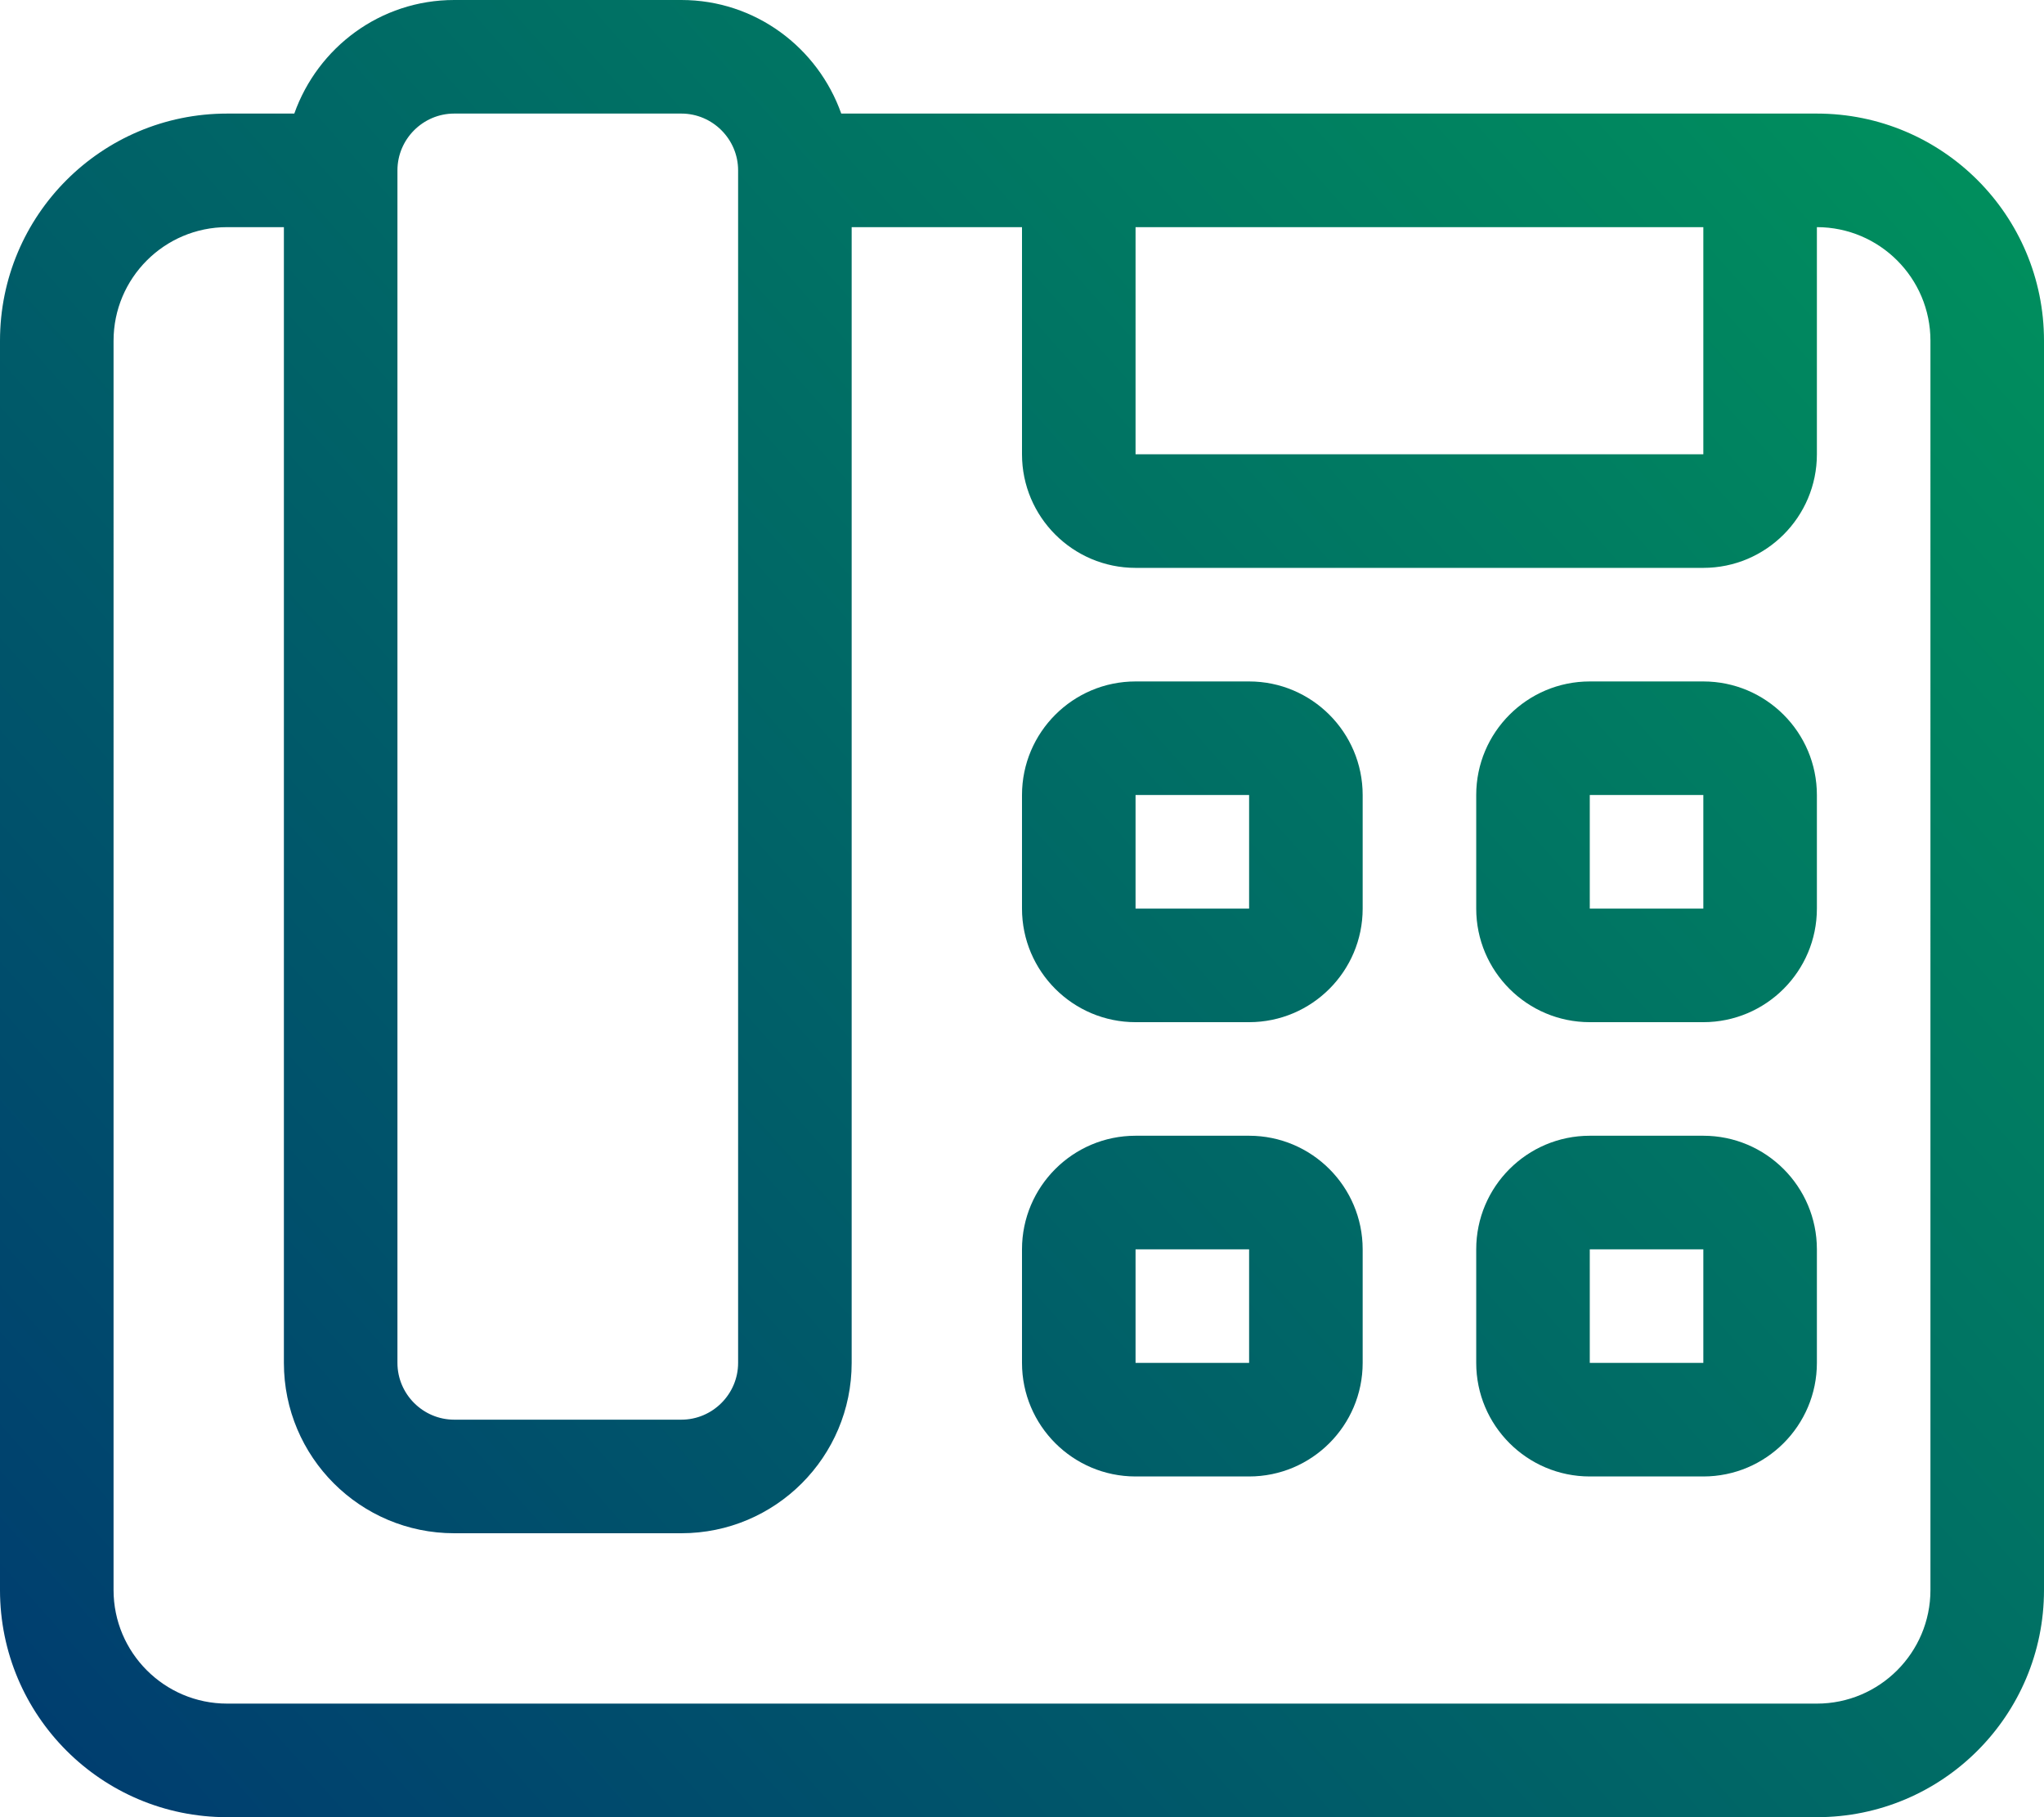 <svg xmlns="http://www.w3.org/2000/svg" id="Ebene_1" viewBox="0 0 108 96">
<defs>
 <linearGradient id="gradient-fill" x1="0" y1="100%" x2="100%" y2="0%" gradientUnits="userSpaceOnUse">						
							<stop offset="0" stop-color="#003b70"/>
							<stop offset="1" stop-color="#00945c"/>				
					</linearGradient>
</defs>
 
<path fill="url(#gradient-fill)" class="cls-1" d="M102,84c0,3.31-2.69,6-6,6H12c-3.31,0-6-2.69-6-6V18c0-3.31,2.69-6,6-6h3v60c0,4.97,4.03,9,9,9h12c4.97,0,9-4.03,9-9V12h9v12c0,3.31,2.69,6,6,6h30c3.31,0,6-2.69,6-6V12c3.31,0,6,2.69,6,6V84ZM21,9c0-1.65,1.35-3,3-3h12c1.65,0,3,1.35,3,3v63c0,1.65-1.35,3-3,3h-12c-1.65,0-3-1.35-3-3V9Zm39,3h30v12h-30V12Zm36-6H44.45c-1.24-3.49-4.54-6-8.45-6h-12c-3.91,0-7.21,2.51-8.45,6h-3.55C5.37,6,0,11.37,0,18V84c0,6.63,5.37,12,12,12H96c6.63,0,12-5.37,12-12V18c0-6.63-5.37-12-12-12m-6,42h-6v-6h6v6Zm0-12h-6c-3.31,0-6,2.69-6,6v6c0,3.31,2.69,6,6,6h6c3.31,0,6-2.69,6-6v-6c0-3.31-2.69-6-6-6m0,36h-6v-6h6v6Zm0-12h-6c-3.31,0-6,2.69-6,6v6c0,3.31,2.69,6,6,6h6c3.31,0,6-2.69,6-6v-6c0-3.31-2.69-6-6-6m-24-12h-6v-6h6v6Zm0-12h-6c-3.31,0-6,2.69-6,6v6c0,3.31,2.69,6,6,6h6c3.31,0,6-2.69,6-6v-6c0-3.31-2.69-6-6-6m0,36h-6v-6h6v6Zm0-12h-6c-3.31,0-6,2.69-6,6v6c0,3.31,2.69,6,6,6h6c3.31,0,6-2.69,6-6v-6c0-3.31-2.69-6-6-6" />
</svg>